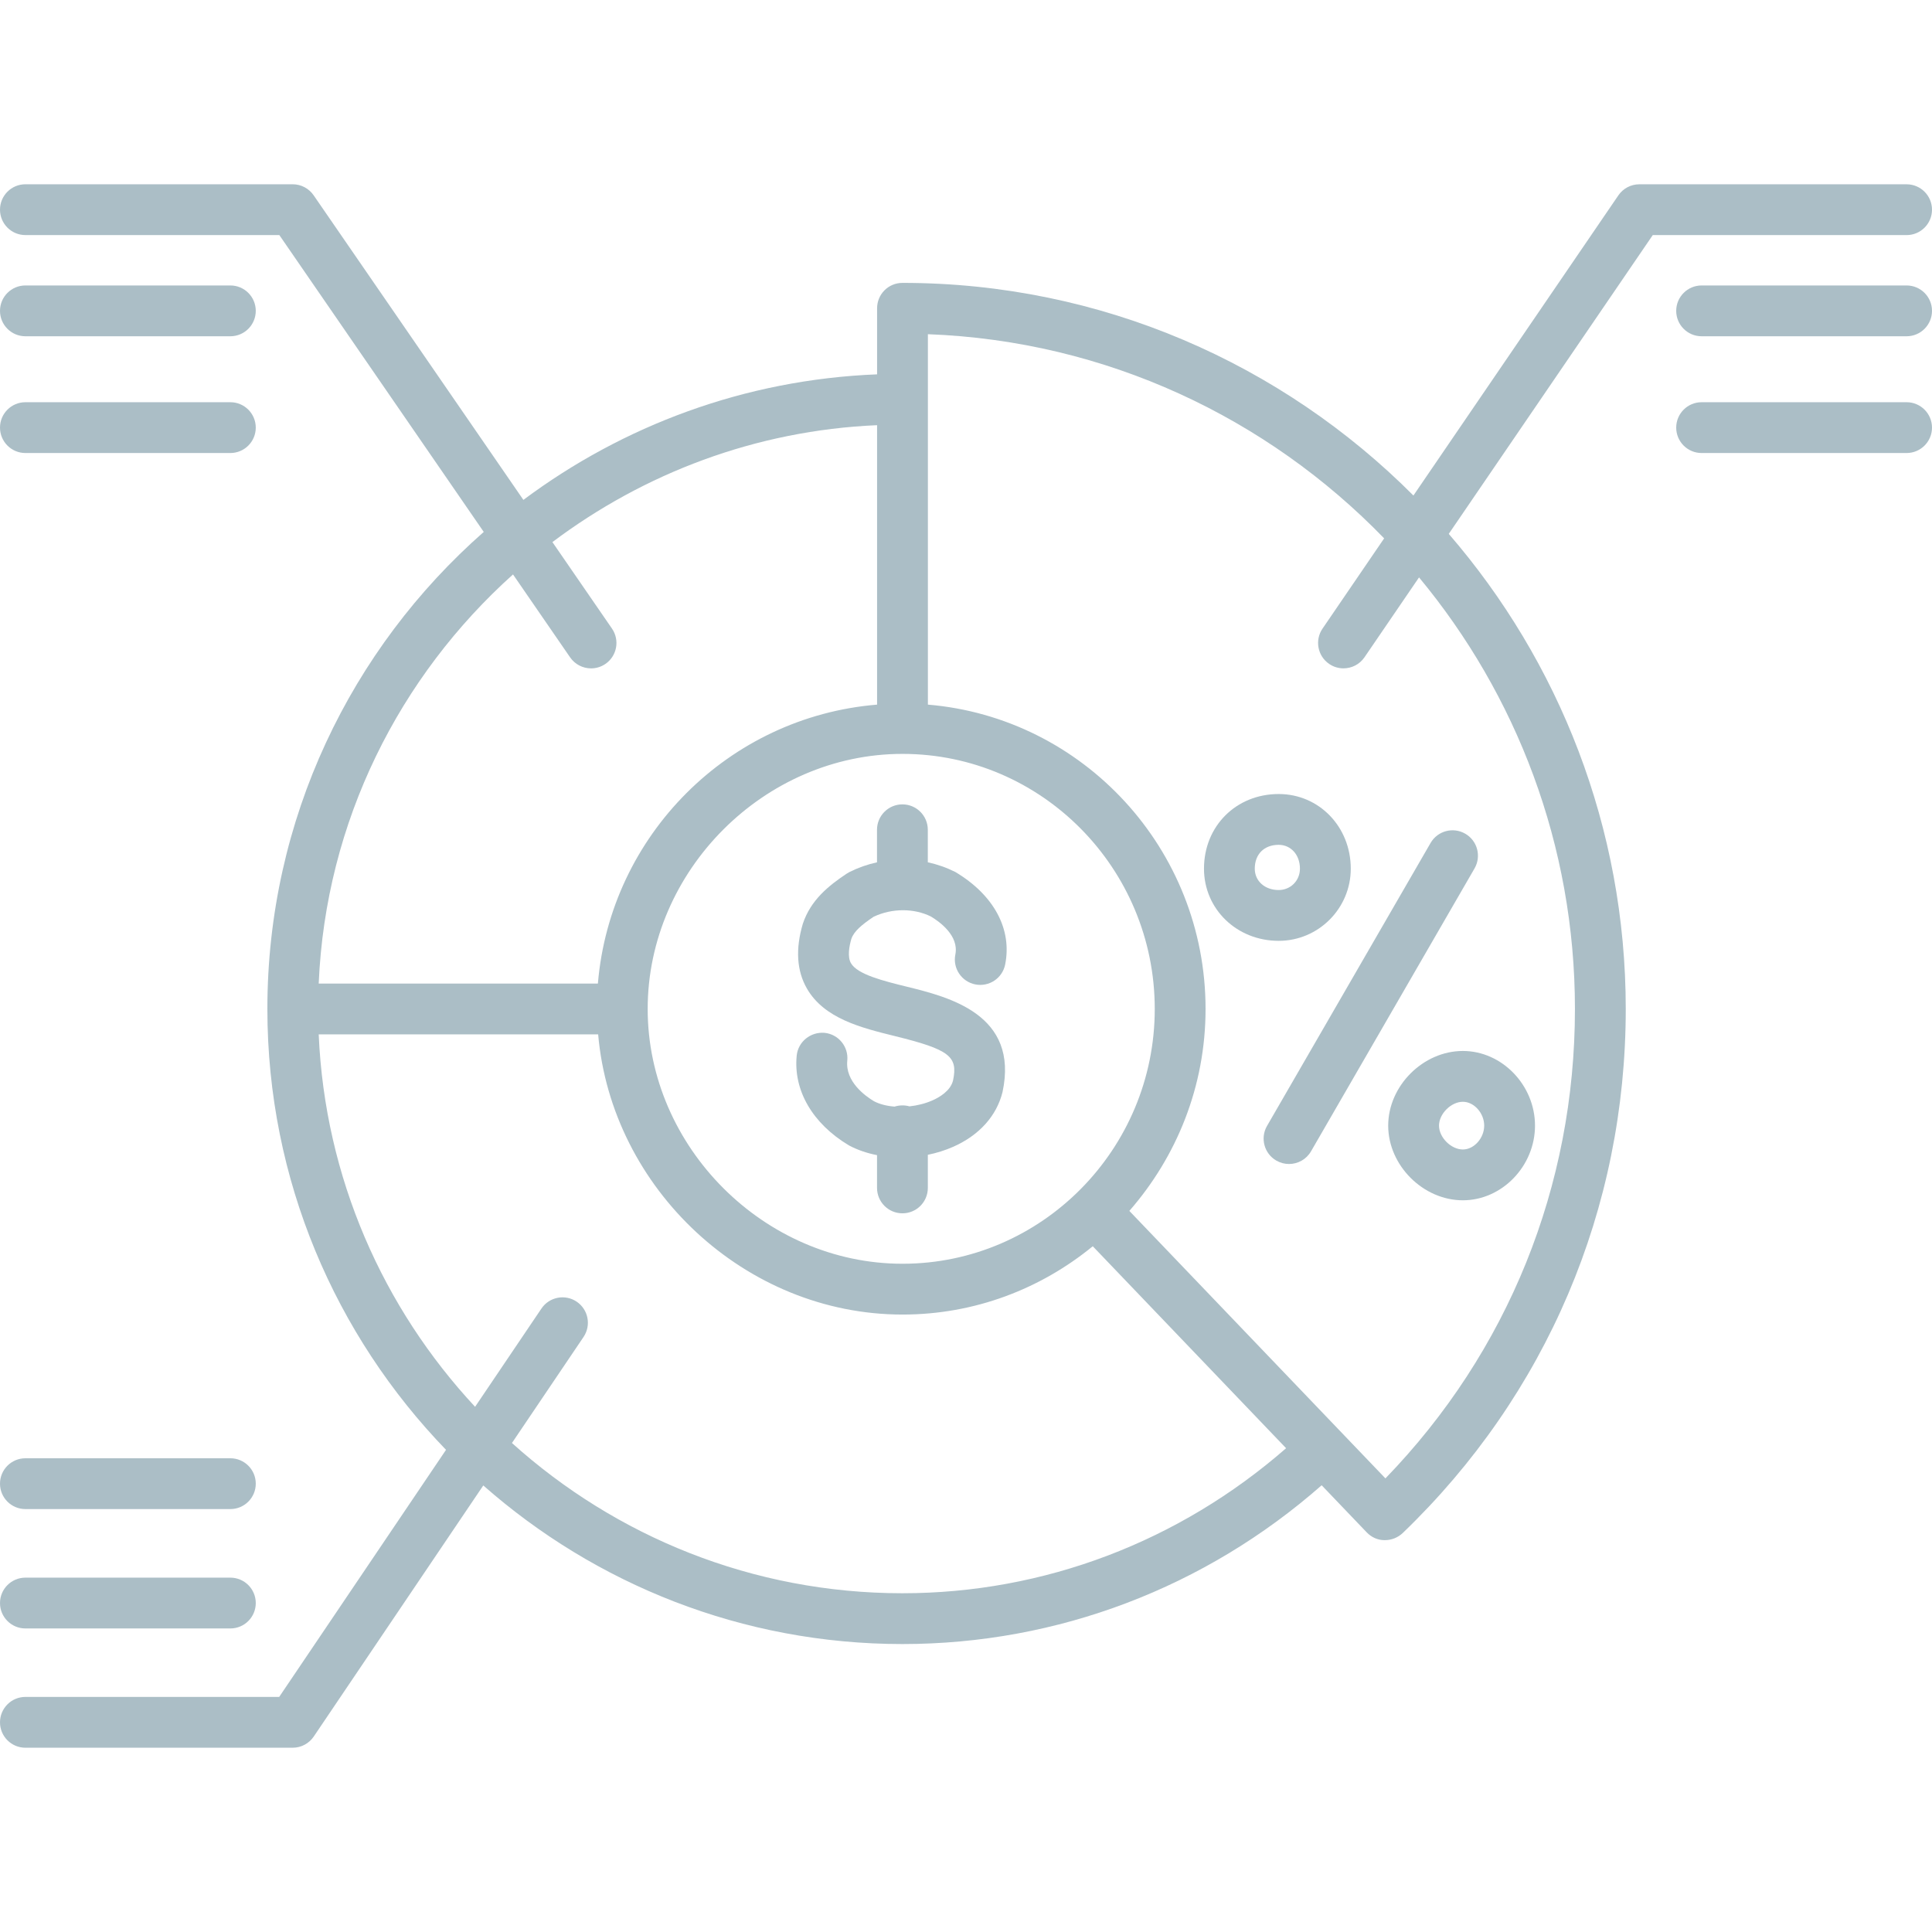 <?xml version="1.0" encoding="UTF-8"?>
<svg id="Capa_1" xmlns="http://www.w3.org/2000/svg" version="1.1" viewBox="0 0 512 512">
  <!-- Generator: Adobe Illustrator 29.7.1, SVG Export Plug-In . SVG Version: 2.1.1 Build 8)  -->
  <defs>
    <style>
      .st0 {
        fill: #abbec6;
      }
    </style>
  </defs>
  <path class="st0" d="M505.268,75.649h-54.324c-3.716,0-6.732,3.016-6.732,6.732s3.016,6.732,6.732,6.732h54.324c3.716,0,6.732-3.016,6.732-6.732s-3.016-6.732-6.732-6.732Z"/>
  <path class="st0" d="M505.268,106.591h-54.324c-3.716,0-6.732,3.016-6.732,6.732s3.016,6.732,6.732,6.732h54.324c3.716,0,6.732-3.016,6.732-6.732s-3.016-6.732-6.732-6.732Z"/>
  <path class="st0" d="M224.997,303.554c2.242,1.192,4.76,2.053,7.426,2.572v8.685c0,3.723,3.016,6.732,6.732,6.732s6.732-3.009,6.732-6.732v-8.779c2.329-.471,4.605-1.185,6.739-2.127,6.847-3.043,11.465-8.113,13.054-14.495,4.41-20.594-14.232-25.179-25.368-27.926-6.126-1.508-13.074-3.225-14.805-6.234-.976-1.703-.444-4.538.101-6.403.666-2.02,2.754-3.77,5.904-5.891,4.928-2.329,10.731-2.269,15.182-.074,2.282,1.367,7.486,5.076,6.483,10.072-.734,3.649,1.629,7.19,5.278,7.924,3.662.727,7.197-1.636,7.924-5.278,1.865-9.304-2.908-18.373-13.216-24.519-2.329-1.165-4.773-2.02-7.284-2.565v-8.617c0-3.716-3.016-6.732-6.732-6.732s-6.732,3.016-6.732,6.732v8.624c-2.498.545-4.942,1.4-7.271,2.558-.249.121-.485.263-.72.417-4.834,3.211-9.58,7.022-11.667,13.317-1.979,6.685-1.616,12.455,1.07,17.134,4.591,8.012,14.508,10.449,23.26,12.61,14.535,3.582,16.844,5.379,15.471,11.809-.693,2.767-3.689,4.47-5.413,5.231-1.892.842-4.013,1.373-6.126,1.596-1.266-.364-2.72-.33-3.952.067-2.067-.162-3.972-.64-5.46-1.427-2.309-1.38-7.628-5.197-7.069-10.752.37-3.703-2.329-7.002-6.032-7.372-3.683-.303-7.002,2.336-7.372,6.032-.916,9.176,4.154,18.016,13.862,23.813h0Z"/>
  <path class="st0" d="M61.05,75.649H6.732c-3.716,0-6.732,3.016-6.732,6.732s3.016,6.732,6.732,6.732h54.317c3.716,0,6.732-3.016,6.732-6.732s-3.016-6.732-6.732-6.732Z"/>
  <path class="st0" d="M61.05,106.591H6.732c-3.716,0-6.732,3.016-6.732,6.732s3.016,6.732,6.732,6.732h54.317c3.716,0,6.732-3.016,6.732-6.732s-3.016-6.732-6.732-6.732Z"/>
  <path class="st0" d="M61.05,386.457H6.732c-3.716,0-6.732,3.009-6.732,6.732s3.016,6.732,6.732,6.732h54.317c3.716,0,6.732-3.009,6.732-6.732s-3.016-6.732-6.732-6.732Z"/>
  <path class="st0" d="M61.05,418.093H6.732c-3.716,0-6.732,3.009-6.732,6.732s3.016,6.732,6.732,6.732h54.317c3.716,0,6.732-3.009,6.732-6.732s-3.016-6.732-6.732-6.732Z"/>
  <path class="st0" d="M505.268,48.84h-70.825c-2.228,0-4.309,1.097-5.561,2.935l-54.31,79.543c-34.699-34.8-82.593-56.35-135.402-56.35-3.77,0-6.732,3.03-6.732,6.732v17.504c-35.062,1.394-67.358,13.586-93.735,33.272l-55.59-80.728c-1.259-1.824-3.333-2.915-5.548-2.915H6.732C3.016,48.834 0,51.85 0,55.566s3.016,6.732,6.732,6.732h67.297l54.169,78.668c-35.123,30.875-57.34,76.083-57.34,126.415,0,45.343,18.063,86.538,47.342,116.841l-44.212,65.479H6.732C3.016,449.702 0,452.711 0,456.434s3.016,6.732,6.732,6.732h70.832c2.235,0,4.329-1.111,5.581-2.962l44.932-66.543c29.663,26.128,68.543,42.03,111.092,42.03,41.068,0,80.25-14.953,111.085-42.078l11.916,12.455c1.279,1.346,2.962,2.087,4.713,2.087h.135c1.75,0,3.434-.673,4.713-1.878,38.105-36.624,59.111-85.98,59.111-138.89,0-48.117-17.72-92.133-46.905-125.903l54.061-79.18h67.27c3.716,0,6.732-3.016,6.732-6.732s-3.016-6.732-6.732-6.732l0.0 0ZM239.169,199.788c36.826,0,66.853,30.296,66.853,67.6,0,37.224-30.027,67.519-66.853,67.519-36.624,0-67.526-30.969-67.526-67.519,0-36.631,30.902-67.6,67.526-67.6ZM135.954,152.23l15.134,21.981c1.306,1.892,3.413,2.915,5.554,2.915,1.313,0,2.646-.384,3.811-1.185,3.063-2.107,3.831-6.302,1.724-9.365l-15.781-22.917c24.216-18.204,53.819-29.596,86.04-30.983v74.057c-39.317,3.232-70.69,34.605-73.989,73.922h-73.989c1.845-43.034,21.436-81.455,51.496-108.425ZM239.169,422.227c-39.768,0-76.049-15.087-103.497-39.816l18.972-28.101c2.08-3.083,1.266-7.264-1.811-9.351-3.077-2.08-7.271-1.266-9.345,1.818l-17.585,26.041c-24.338-26.135-39.795-60.652-41.445-98.704h74.057c3.568,40.866,38.981,74.258,80.654,74.258,19.12,0,36.624-6.8,50.426-18.103l51.234,53.523c-28.276,24.701-64.093,38.435-101.659,38.435ZM417.376,267.381c0,46.986-17.774,90.888-50.224,124.408l-67.863-70.886c12.522-14.34,20.197-32.982,20.197-53.516,0-42.414-32.45-77.221-73.585-80.654v-98.165c47.315,1.777,89.979,22.183,120.914,54.102l-16.333,23.92c-2.101,3.07-1.306,7.264,1.764,9.358,1.158.794,2.484,1.171,3.79,1.171,2.148,0,4.262-1.023,5.568-2.935l14.454-21.167c25.765,31.036,41.317,70.899,41.317,114.363Z"/>
  <path class="st0" d="M338.236,307.567c1.064.613,2.222.902,3.366.902,2.329,0,4.591-1.205,5.837-3.366l43.33-74.965c1.858-3.218.761-7.338-2.457-9.196-3.225-1.865-7.338-.761-9.196,2.457l-43.337,74.972c-1.865,3.218-.761,7.338,2.457,9.196Z"/>
  <path class="st0" d="M367.886,298.303c0,10.536,9.25,19.787,19.793,19.787,10.361,0,19.113-9.062,19.113-19.787s-8.752-19.787-19.113-19.787c-10.543,0-19.793,9.25-19.793,19.787ZM393.328,298.303c0,3.306-2.693,6.322-5.648,6.322-3.137,0-6.328-3.191-6.328-6.322s3.198-6.322,6.328-6.322c2.962,0,5.648,3.016,5.648,6.322Z"/>
  <path class="st0" d="M357.969,230.205c0-11.095-8.395-19.78-19.107-19.78-11.284,0-19.793,8.503-19.793,19.78,0,10.725,8.698,19.127,19.793,19.127,10.536,0,19.107-8.584,19.107-19.127ZM332.527,230.205c0-3.837,2.484-6.315,6.328-6.315,3.265,0,5.642,2.659,5.642,6.315,0,3.178-2.478,5.662-5.642,5.662-3.662,0-6.328-2.383-6.328-5.662Z"/>
</svg>